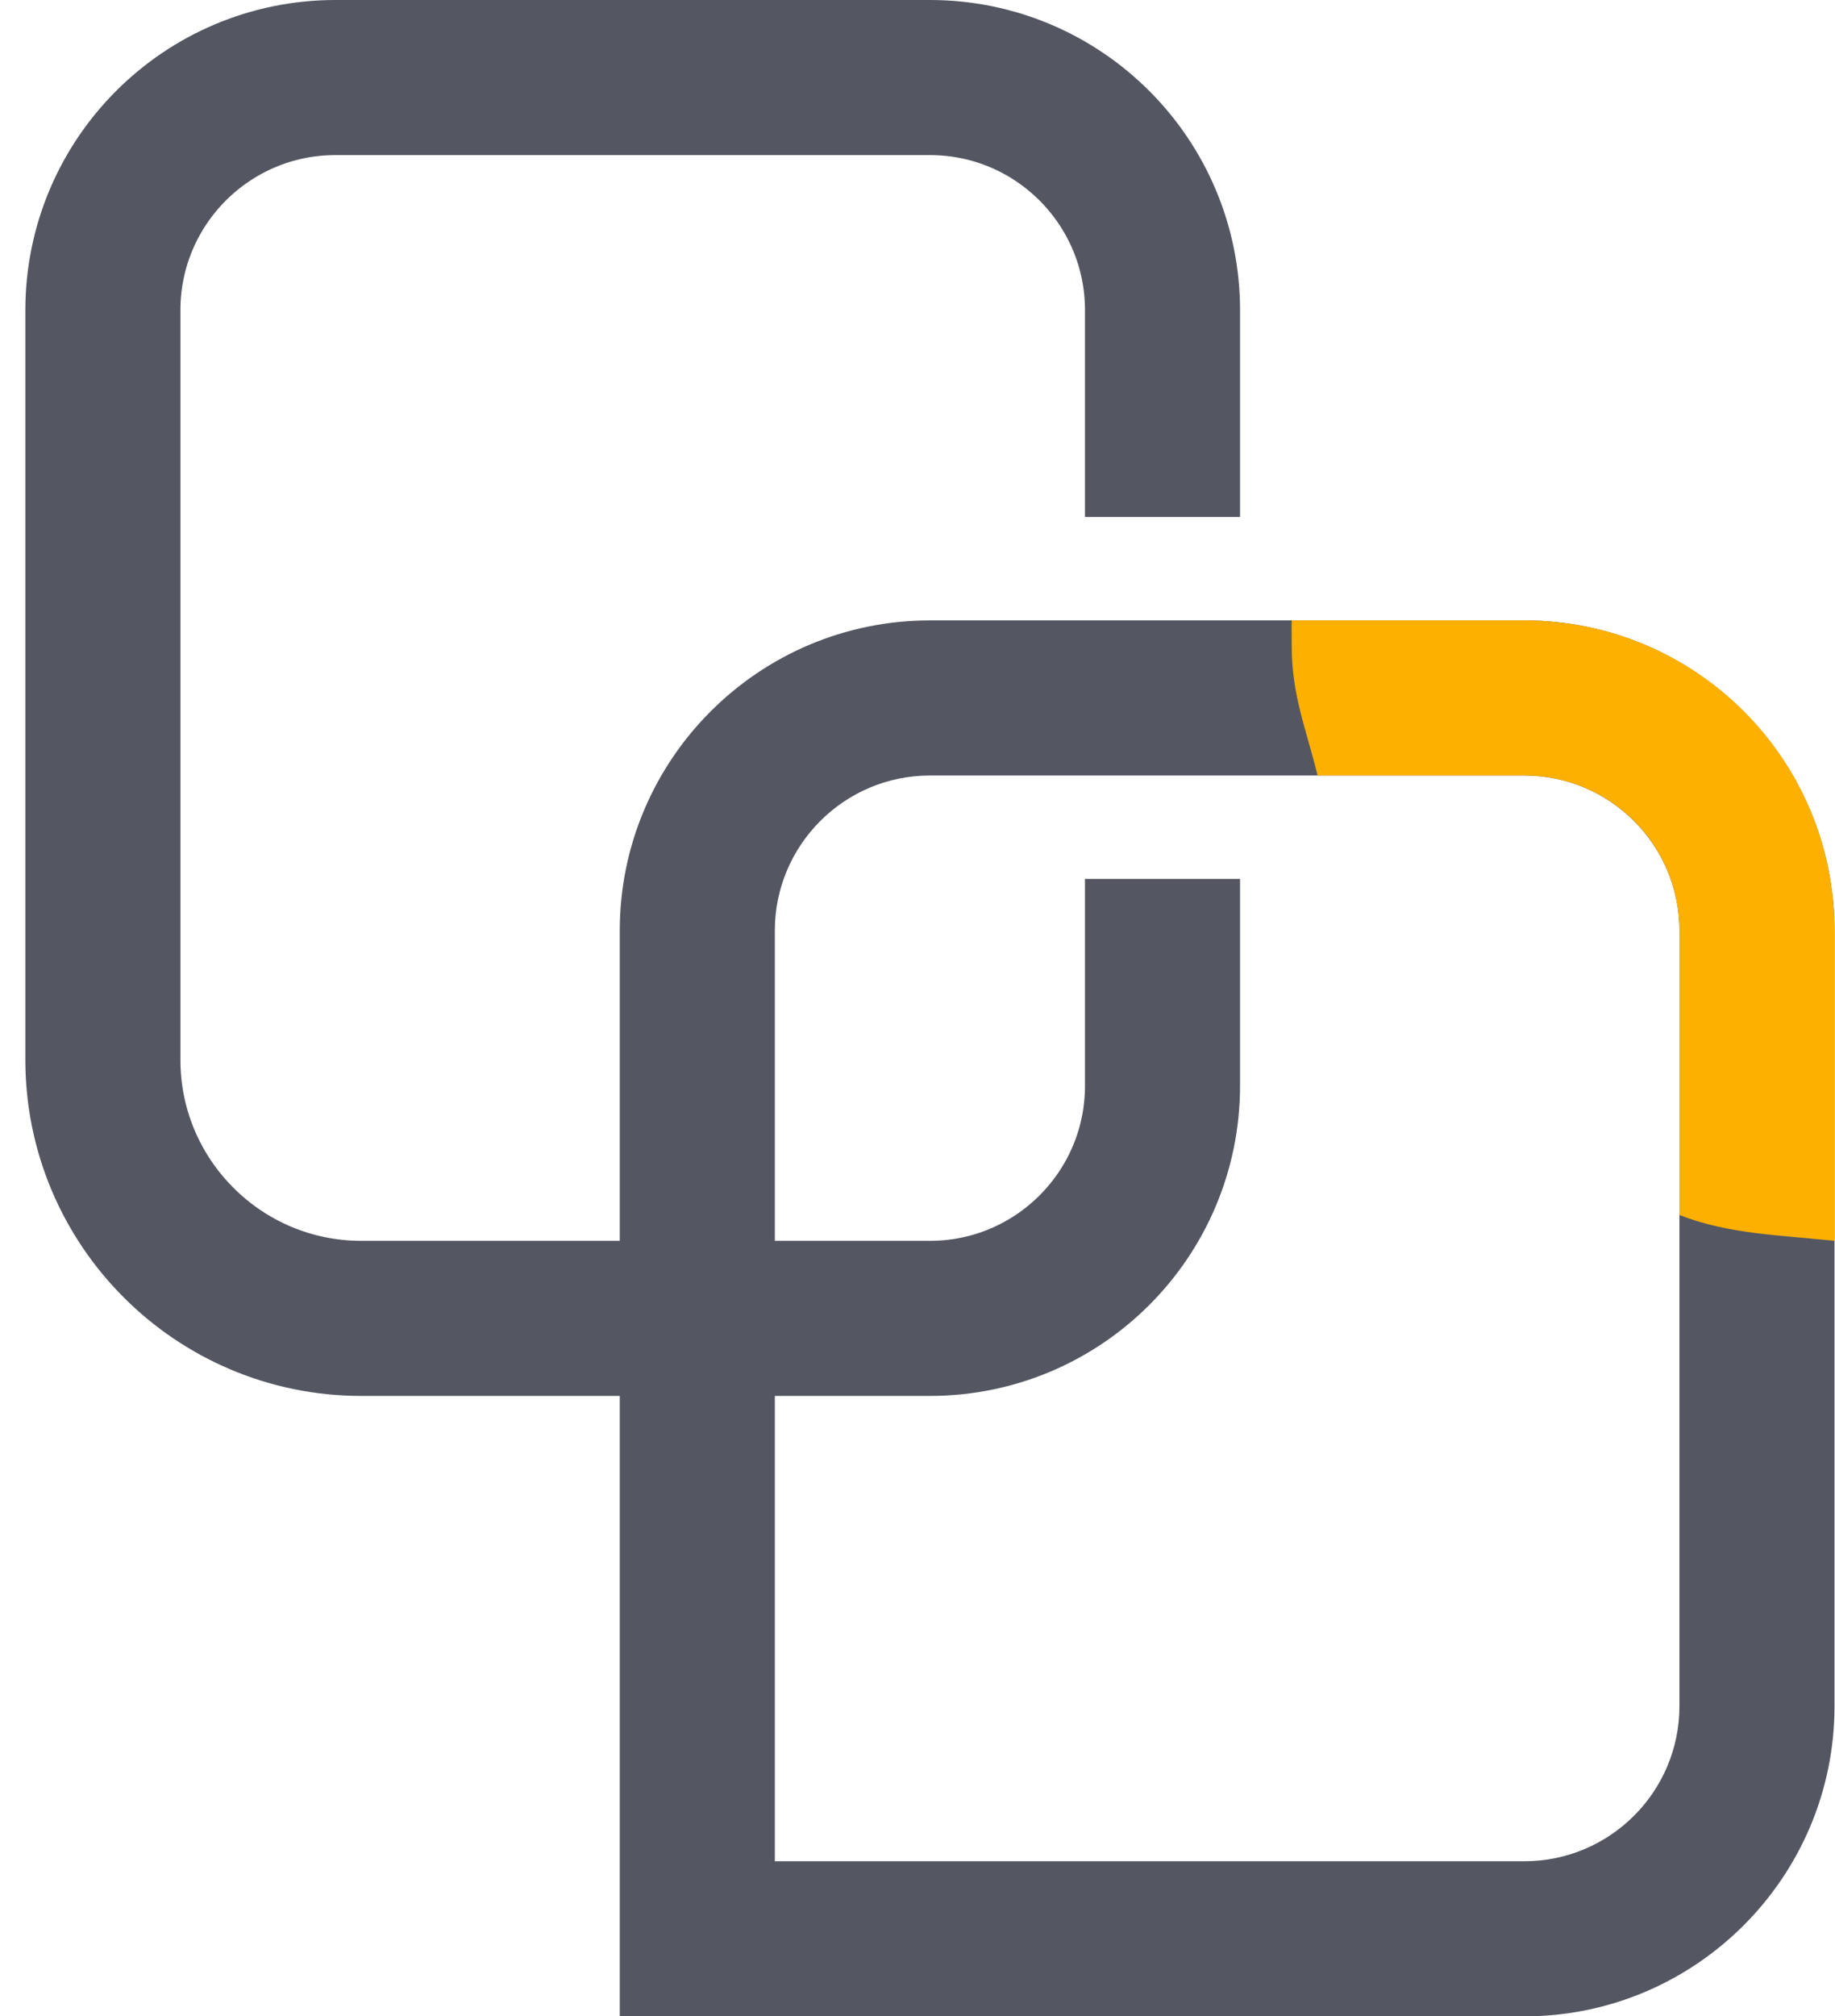 <svg width="71" height="78" viewBox="0 0 71 78" fill="none" xmlns="http://www.w3.org/2000/svg">
<path d="M44.98 34V42C44.98 46.97 40.95 51 35.98 51H13.98C8.461 51 3.981 46.52 3.981 41V12C3.981 7.03 8.011 3 12.98 3H35.98C40.95 3 44.98 7.03 44.98 12V20" stroke="#545762" stroke-width="6" stroke-miterlimit="10"/>
<path d="M58.98 24H35.98C29.36 24 23.98 29.38 23.98 36V78H58.98C65.6 78 70.981 72.62 70.981 66V36C70.981 29.38 65.6 24 58.98 24ZM64.981 66C64.981 69.31 62.291 72 58.98 72H29.98V36C29.98 32.69 32.67 30 35.98 30H58.98C62.291 30 64.981 32.69 64.981 36V66Z" fill="#545762"/>
<path d="M70.981 36V48C68.88 47.779 66.871 47.744 64.981 47V36C64.981 32.672 62.291 30 58.98 30H50.98C50.55 28.23 49.98 26.91 49.98 25C49.98 24.829 49.971 24.171 49.98 24H58.98C65.6 24 70.981 29.344 70.981 36Z" fill="#FEB000"/>
</svg>
